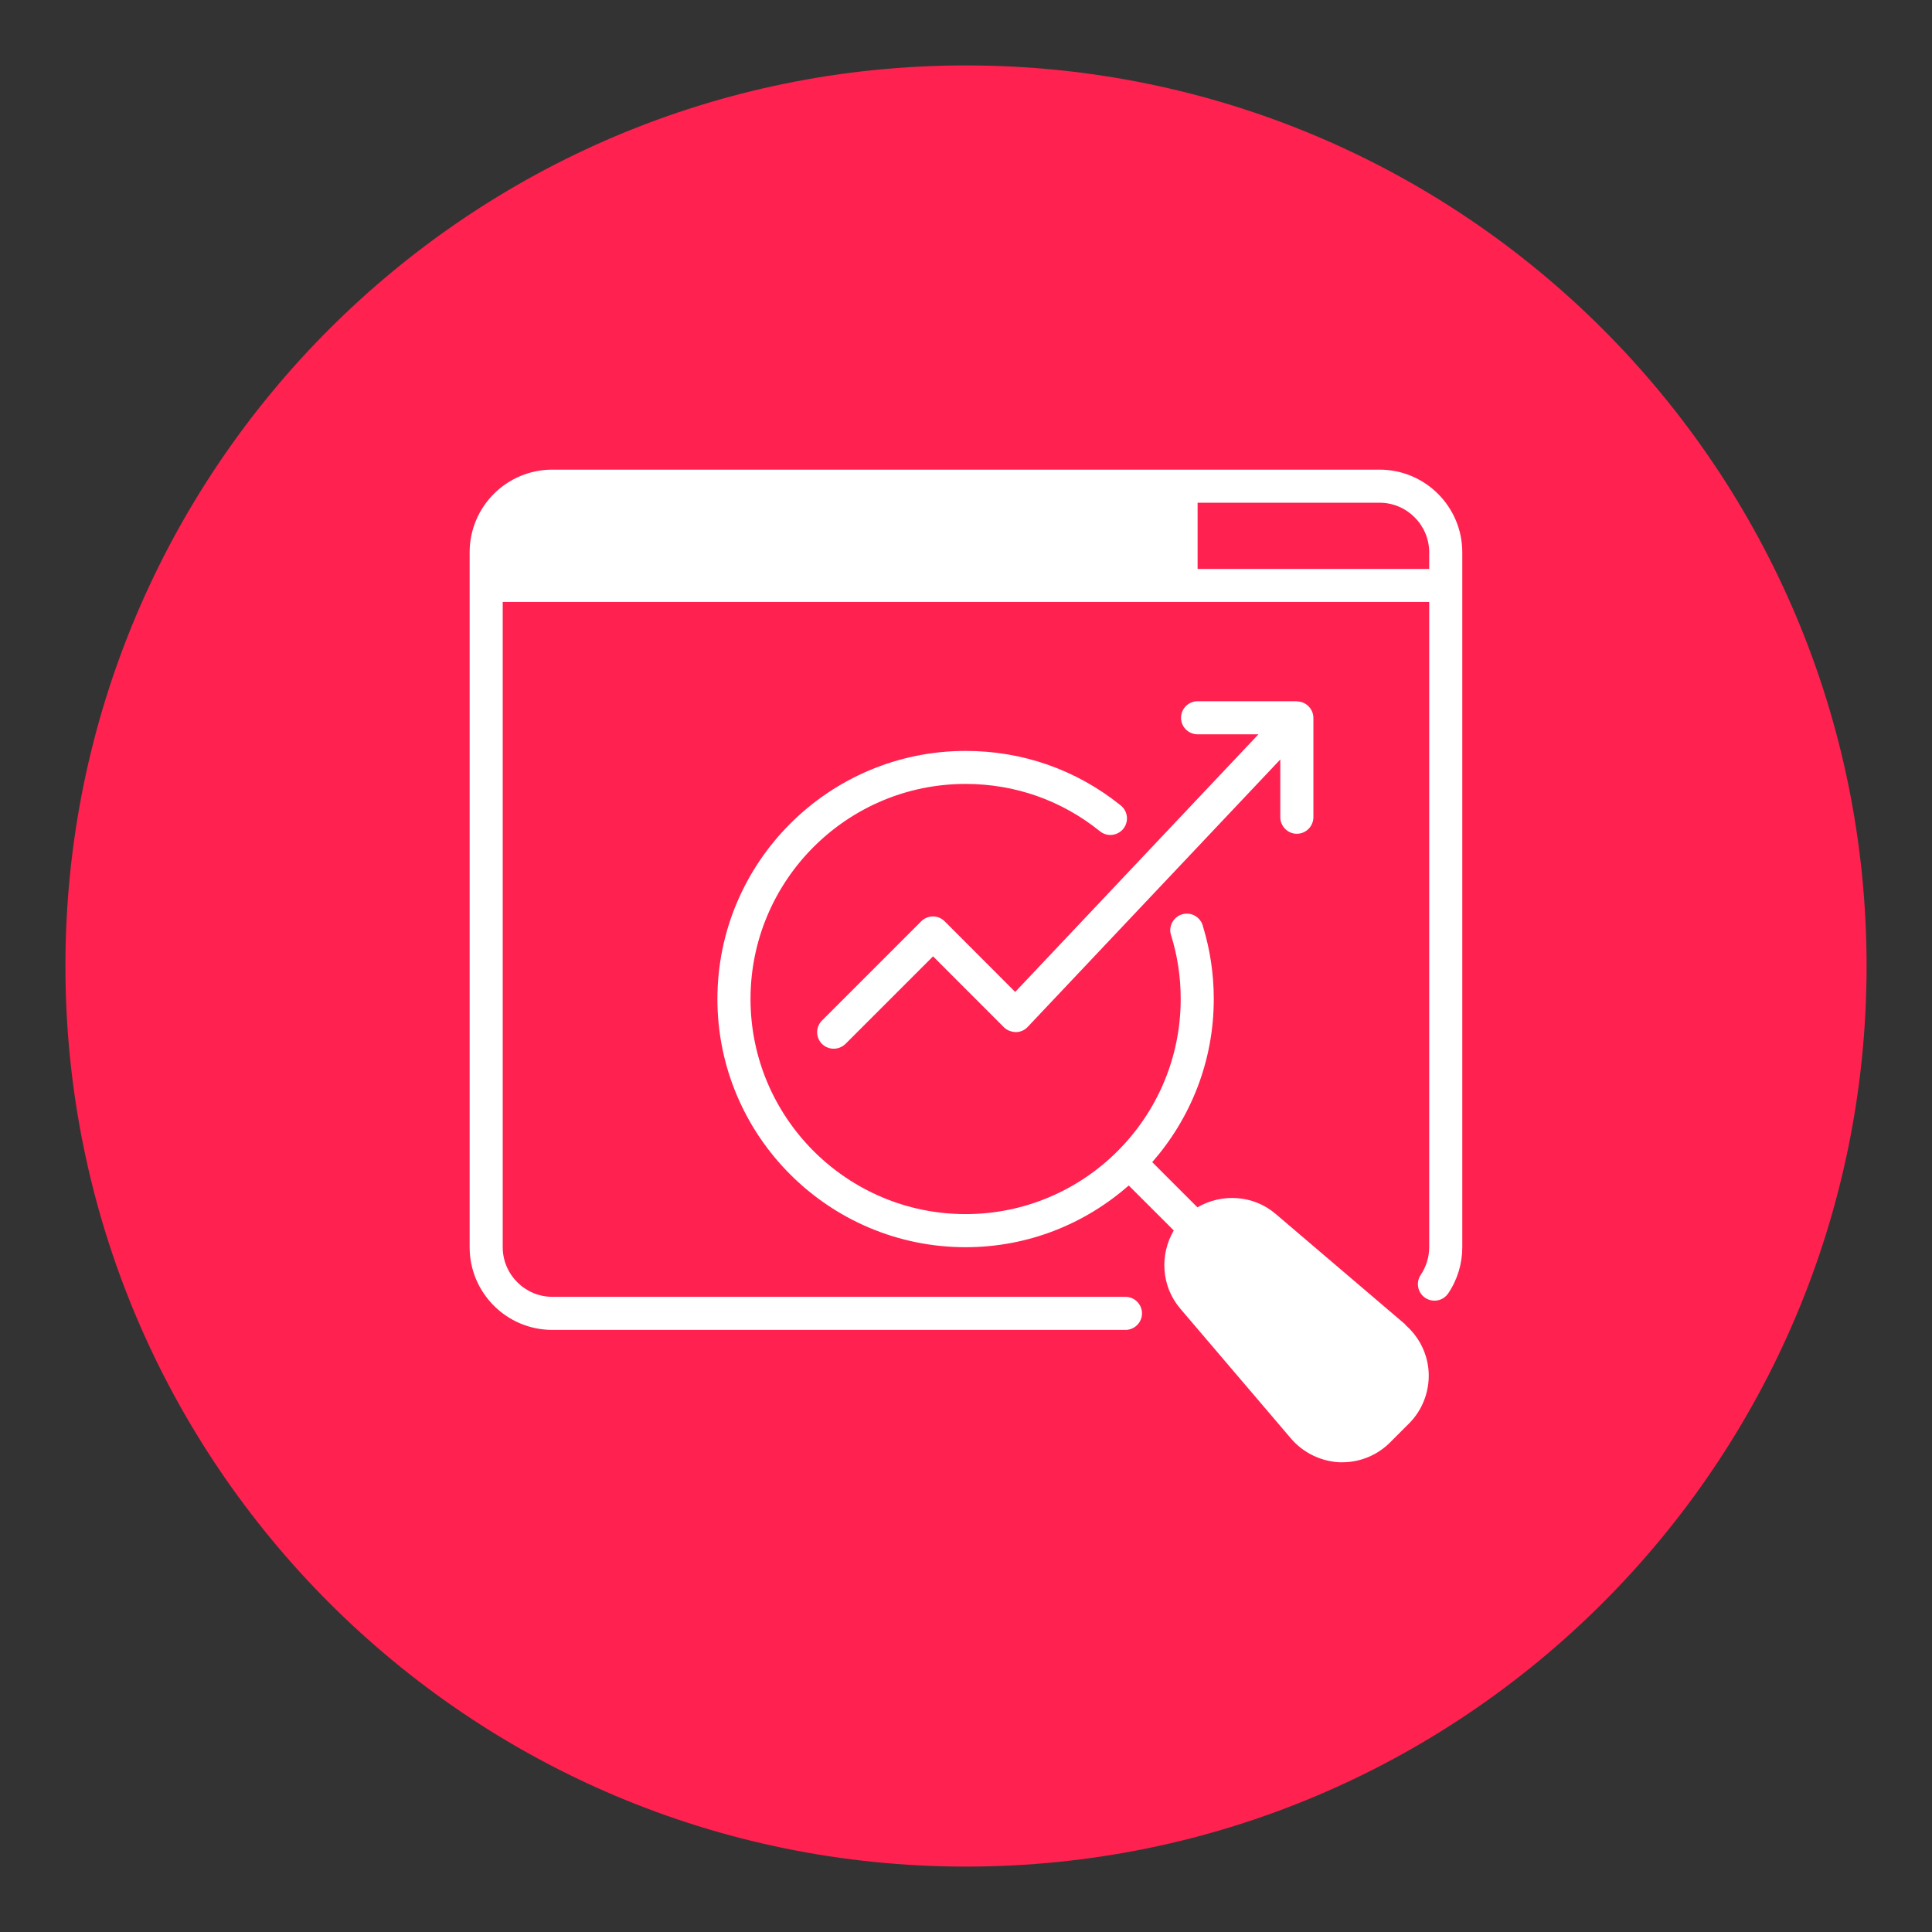 <svg xmlns="http://www.w3.org/2000/svg" xmlns:xlink="http://www.w3.org/1999/xlink" width="128" zoomAndPan="magnify" viewBox="0 0 96 96" height="128" preserveAspectRatio="xMidYMid meet" version="1.0"><rect x="0" y="0" width="96" height="96" fill="#333333" stroke="none"/><defs><clipPath id="6d2c191beb"><path d="M 3.25 3.25 L 92.75 3.25 L 92.75 92.75 L 3.25 92.75 Z M 3.25 3.25 " clip-rule="nonzero"/></clipPath><clipPath id="c953b2b312"><path d="M 48 3.25 C 23.285 3.25 3.25 23.285 3.25 48 C 3.25 72.715 23.285 92.75 48 92.75 C 72.715 92.75 92.75 72.715 92.75 48 C 92.75 23.285 72.715 3.25 48 3.25 Z M 48 3.25 " clip-rule="nonzero"/></clipPath><clipPath id="b0dda777de"><path d="M 23.336 23.336 L 72.836 23.336 L 72.836 67 L 23.336 67 Z M 23.336 23.336 " clip-rule="nonzero"/></clipPath><clipPath id="a28d6b7088"><path d="M 35 37 L 71 37 L 71 72.836 L 35 72.836 Z M 35 37 " clip-rule="nonzero"/></clipPath></defs><g clip-path="url(#6d2c191beb)"><g clip-path="url(#c953b2b312)"><path fill="#ff214f" d="M 3.25 3.25 L 92.75 3.25 L 92.75 92.75 L 3.25 92.75 Z M 3.25 3.25 " fill-opacity="1" fill-rule="nonzero"/></g></g><g clip-path="url(#b0dda777de)"><path fill="#ffffff" d="M 68.551 23.336 L 27.445 23.336 C 25.176 23.336 23.336 25.176 23.336 27.445 L 23.336 61.973 C 23.336 64.242 25.176 66.082 27.445 66.082 L 55.922 66.082 C 56.375 66.082 56.746 65.715 56.746 65.262 C 56.746 64.809 56.375 64.438 55.922 64.438 L 27.445 64.438 C 26.09 64.438 24.98 63.328 24.98 61.973 L 24.98 29.91 L 71.016 29.91 L 71.016 61.973 C 71.016 62.465 70.867 62.941 70.598 63.344 C 70.34 63.723 70.441 64.234 70.816 64.488 C 71.195 64.742 71.707 64.645 71.961 64.266 C 72.422 63.582 72.66 62.793 72.66 61.973 L 72.66 27.445 C 72.66 25.176 70.816 23.336 68.551 23.336 Z M 71.016 28.27 L 59.508 28.27 L 59.508 24.98 L 68.551 24.98 C 69.906 24.98 71.016 26.09 71.016 27.445 Z M 71.016 28.27 " fill-opacity="1" fill-rule="nonzero"/></g><g clip-path="url(#a28d6b7088)"><path fill="#ffffff" d="M 69.84 65.82 L 63.379 60.312 C 62.277 59.375 60.707 59.285 59.5 59.992 L 57.254 57.746 C 59.152 55.578 60.312 52.75 60.312 49.641 C 60.312 48.41 60.133 47.199 59.777 46.039 C 59.695 45.672 59.367 45.398 58.973 45.398 C 58.52 45.398 58.148 45.77 58.148 46.23 C 58.148 46.312 58.168 46.395 58.191 46.477 C 58.512 47.496 58.668 48.555 58.668 49.641 C 58.668 55.535 53.875 60.328 47.98 60.328 C 42.086 60.328 37.293 55.535 37.293 49.641 C 37.293 43.746 42.086 38.953 47.98 38.953 C 50.438 38.953 52.75 39.77 54.656 41.305 C 55.008 41.594 55.527 41.535 55.816 41.184 C 56.102 40.828 56.047 40.312 55.691 40.023 C 53.48 38.246 50.816 37.312 47.98 37.312 C 41.184 37.312 35.648 42.844 35.648 49.641 C 35.648 56.441 41.184 61.973 47.98 61.973 C 51.09 61.973 53.918 60.812 56.086 58.906 L 58.324 61.141 C 57.617 62.344 57.699 63.914 58.645 65.023 L 64.152 71.484 C 64.758 72.191 65.641 72.617 66.566 72.66 C 66.609 72.66 66.66 72.66 66.699 72.66 C 67.586 72.66 68.441 72.305 69.066 71.68 L 70.012 70.734 C 70.672 70.078 71.023 69.164 70.992 68.238 C 70.957 67.309 70.531 66.43 69.816 65.82 Z M 69.84 65.82 " fill-opacity="1" fill-rule="nonzero"/></g><path fill="#ffffff" d="M 64.438 34.844 L 59.508 34.844 C 59.055 34.844 58.684 35.215 58.684 35.668 C 58.684 36.117 59.055 36.488 59.508 36.488 L 62.531 36.488 L 50.445 49.289 L 46.938 45.777 C 46.617 45.457 46.098 45.457 45.777 45.777 L 40.844 50.711 C 40.523 51.031 40.523 51.547 40.844 51.871 C 41.012 52.035 41.215 52.109 41.43 52.109 C 41.645 52.109 41.848 52.027 42.012 51.871 L 46.363 47.52 L 49.887 51.047 C 50.043 51.203 50.266 51.277 50.48 51.285 C 50.703 51.285 50.914 51.188 51.062 51.031 L 63.617 37.738 L 63.617 40.605 C 63.617 41.059 63.988 41.43 64.438 41.43 C 64.891 41.43 65.262 41.059 65.262 40.605 L 65.262 35.676 C 65.262 35.223 64.891 34.852 64.438 34.852 Z M 64.438 34.844 " fill-opacity="1" fill-rule="nonzero"/></svg>